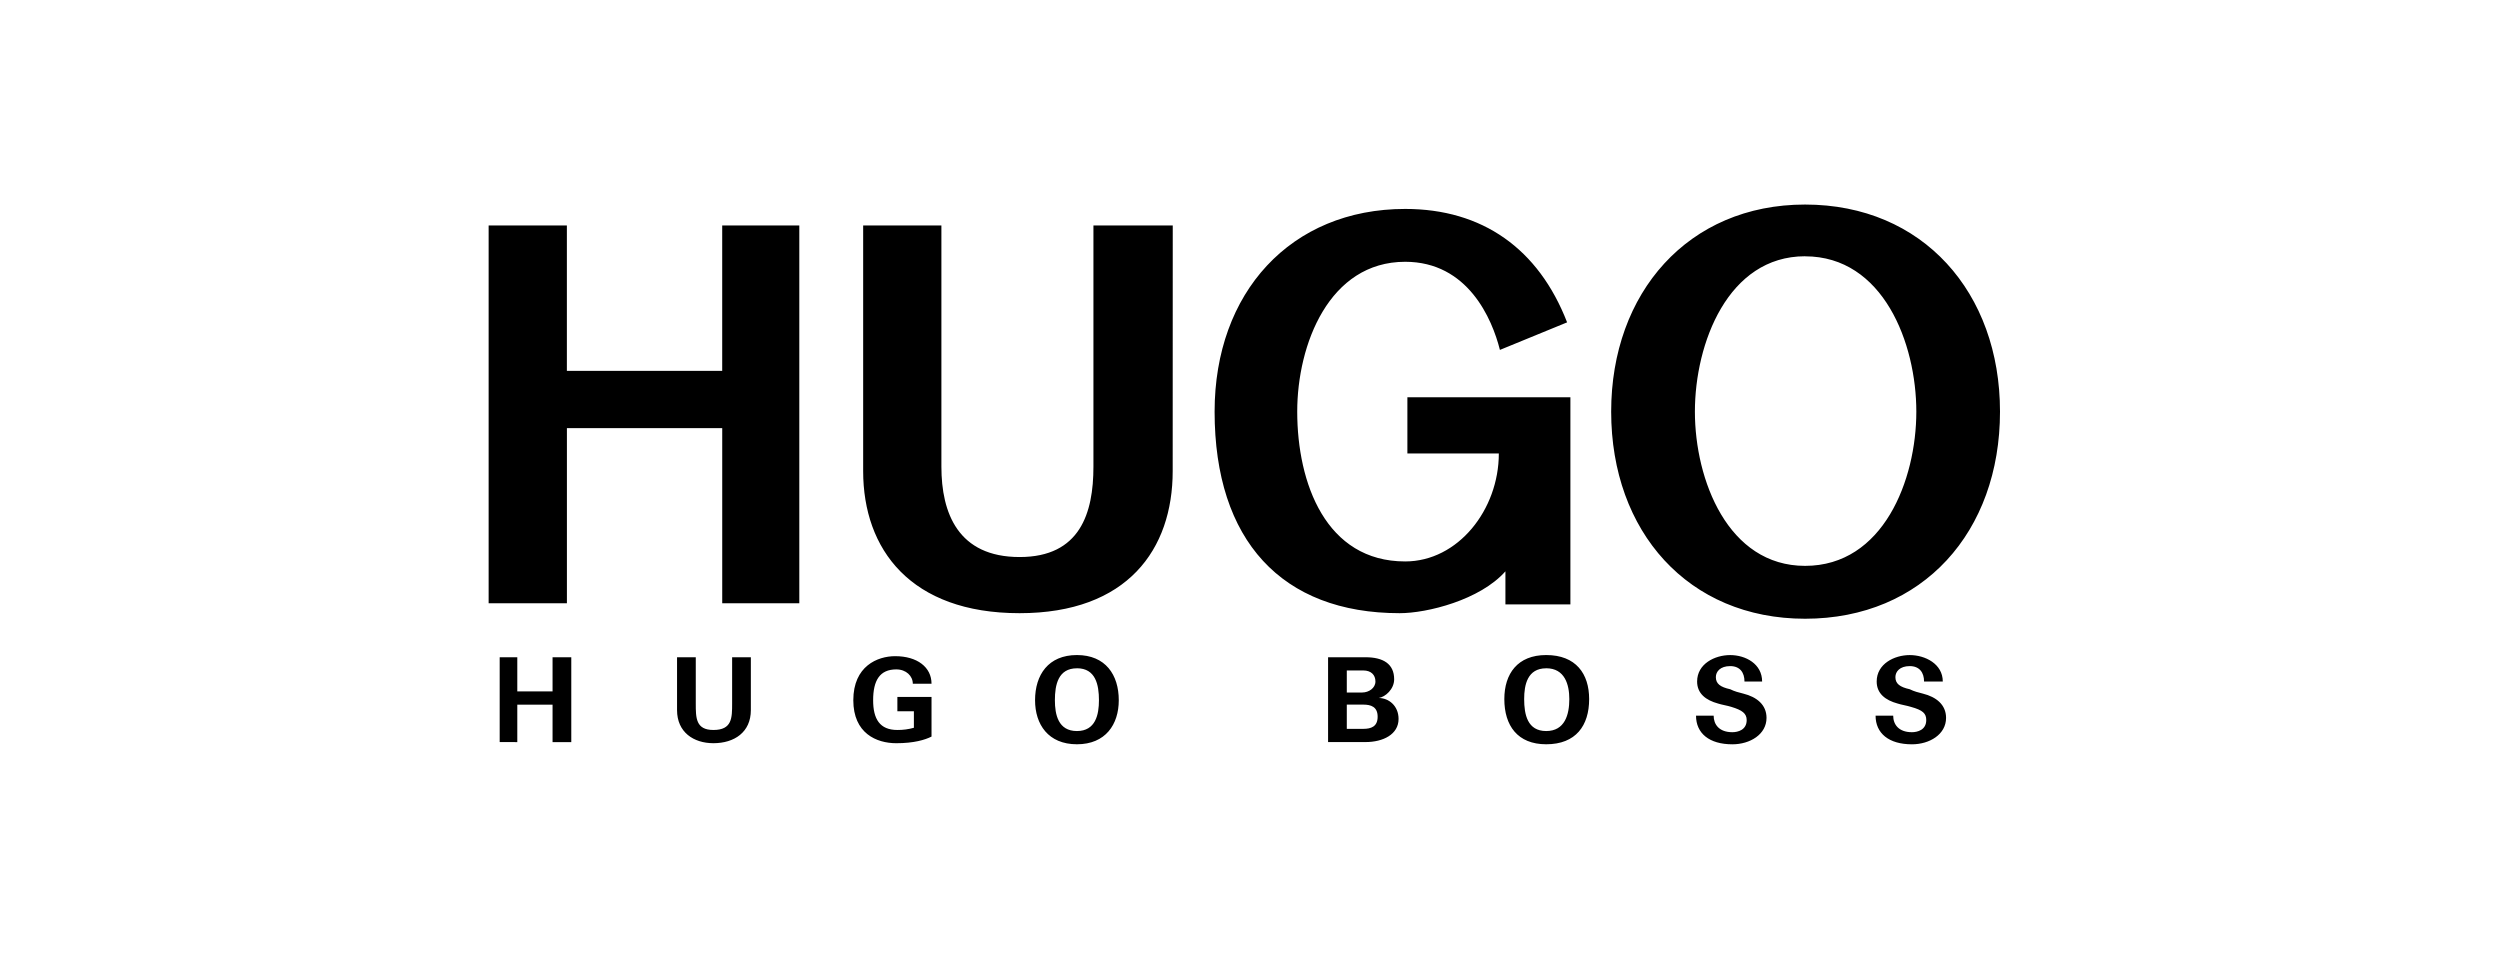 <svg width="220" height="84" viewBox="0 0 220 84" fill="none" xmlns="http://www.w3.org/2000/svg">
<path fill-rule="evenodd" clip-rule="evenodd" d="M103.202 19.839H96.222V41.069C96.222 45.14 95.059 49.019 89.728 49.019C84.302 49.019 82.843 45.14 82.843 41.069V19.839H75.958V41.456C75.958 48.341 80.126 53.96 89.723 53.96C99.222 53.96 103.197 48.338 103.197 41.456L103.202 19.839ZM43.002 53.089H49.888V37.676H63.556V53.089H70.339V19.839H63.554V32.635H49.885V19.839H43V53.089H43.002ZM137.906 28.37C135.386 21.875 130.442 18.386 123.656 18.386C113.574 18.386 106.885 25.753 106.885 36.222C106.885 47.565 112.798 53.96 123.171 53.96C125.595 53.96 130.248 52.797 132.477 50.277V53.186H138.195V34.962H123.85V39.906H131.897C131.897 44.85 128.309 49.407 123.656 49.407C116.676 49.407 114.156 42.522 114.156 36.22C114.156 30.308 116.967 23.037 123.656 23.037C129.181 23.037 131.314 28.077 131.992 30.792L137.906 28.367V28.37ZM45.522 65.305V62.008H48.625V65.305H50.273V57.84H48.625V60.845H45.522V57.84H43.972V65.304L45.522 65.305ZM64.427 57.841V61.911C64.427 63.172 64.427 64.238 62.78 64.238C61.228 64.238 61.228 63.172 61.228 61.911V57.84H59.58V62.493C59.58 64.432 61.034 65.402 62.78 65.402C64.621 65.402 66.075 64.433 66.075 62.493V57.84L64.427 57.841ZM80.422 62.591V64.044C79.95 64.177 79.46 64.242 78.969 64.238C77.418 64.238 76.836 63.27 76.836 61.621C76.836 59.876 77.42 58.907 78.872 58.907C79.745 58.907 80.327 59.49 80.327 60.167H81.974C81.974 58.713 80.714 57.743 78.775 57.743C77.224 57.743 75.091 58.615 75.091 61.621C75.091 64.529 77.127 65.403 78.872 65.403C80.422 65.403 81.393 65.111 81.974 64.819V61.33H78.969V62.591L80.422 62.591ZM155.067 59.973C155.067 58.421 153.612 57.647 152.255 57.647C150.898 57.647 149.346 58.421 149.346 59.973C149.346 61.039 150.122 61.621 151.188 61.911C151.48 62.009 152.064 62.107 152.351 62.203C153.32 62.495 153.708 62.787 153.708 63.367C153.708 64.238 152.934 64.434 152.449 64.434C151.286 64.434 150.801 63.755 150.801 62.979H149.25C149.25 64.53 150.413 65.499 152.449 65.499C154 65.499 155.454 64.628 155.454 63.173C155.454 62.01 154.583 61.331 153.419 61.04C153.03 60.944 152.644 60.847 152.256 60.653C151.381 60.459 150.995 60.167 150.995 59.586C150.995 59.102 151.383 58.617 152.256 58.617C153.13 58.617 153.515 59.2 153.515 59.975H155.067V59.973ZM170.965 59.973C170.965 58.421 169.412 57.647 168.056 57.647C166.699 57.647 165.148 58.421 165.148 59.973C165.148 61.039 165.923 61.621 166.99 61.911C167.282 62.009 167.862 62.107 168.153 62.203C169.219 62.495 169.51 62.787 169.51 63.367C169.51 64.238 168.734 64.434 168.25 64.434C167.086 64.434 166.601 63.755 166.601 62.979H165.051C165.051 64.53 166.214 65.499 168.25 65.499C169.802 65.499 171.254 64.628 171.254 63.173C171.254 62.01 170.383 61.331 169.22 61.04C168.832 60.944 168.444 60.847 168.056 60.653C167.185 60.459 166.795 60.167 166.795 59.586C166.795 59.102 167.185 58.617 168.056 58.617C168.928 58.617 169.317 59.2 169.317 59.975H170.965V59.973ZM94.769 65.496C97.289 65.496 98.452 63.751 98.452 61.619C98.452 59.389 97.289 57.644 94.769 57.644C92.249 57.644 91.085 59.389 91.085 61.619C91.085 63.751 92.248 65.496 94.769 65.496ZM94.769 58.807C96.416 58.807 96.708 60.262 96.708 61.619C96.708 62.878 96.416 64.332 94.769 64.332C93.121 64.332 92.83 62.878 92.83 61.619C92.829 60.264 93.12 58.81 94.769 58.81V58.807ZM120.166 65.302C121.717 65.302 123.074 64.624 123.074 63.267C123.074 62.104 122.202 61.424 121.33 61.424C121.913 61.327 122.686 60.649 122.686 59.776C122.686 58.418 121.717 57.838 120.166 57.838H116.871V65.302H120.166ZM118.518 64.139V62.006H119.972C120.651 62.006 121.232 62.2 121.232 63.073C121.232 63.947 120.649 64.139 119.972 64.139H118.518ZM118.518 60.94V59.001H119.972C120.651 59.001 121.038 59.389 121.038 59.97C121.038 60.552 120.455 60.94 119.875 60.94H118.518ZM136.064 65.496C138.683 65.496 139.845 63.847 139.845 61.521C139.845 59.292 138.683 57.644 136.064 57.644C133.544 57.644 132.381 59.292 132.381 61.521C132.381 63.85 133.544 65.496 136.064 65.496ZM136.064 58.807C137.713 58.807 138.1 60.262 138.1 61.521C138.1 62.878 137.712 64.332 136.064 64.332C134.417 64.332 134.126 62.878 134.126 61.521C134.125 60.264 134.417 58.81 136.064 58.81V58.807ZM158.845 18C148.569 18 141.783 25.756 141.783 36.225C141.783 46.791 148.569 54.449 158.845 54.449C169.217 54.449 176 46.792 176 36.225C176.003 25.753 169.217 18 158.845 18ZM158.845 22.556C165.728 22.556 168.637 30.215 168.637 36.225C168.637 42.234 165.728 49.796 158.845 49.796C152.06 49.796 149.151 42.236 149.151 36.225C149.151 30.213 152.06 22.551 158.845 22.551V22.556Z" fill="black"/>
</svg>
